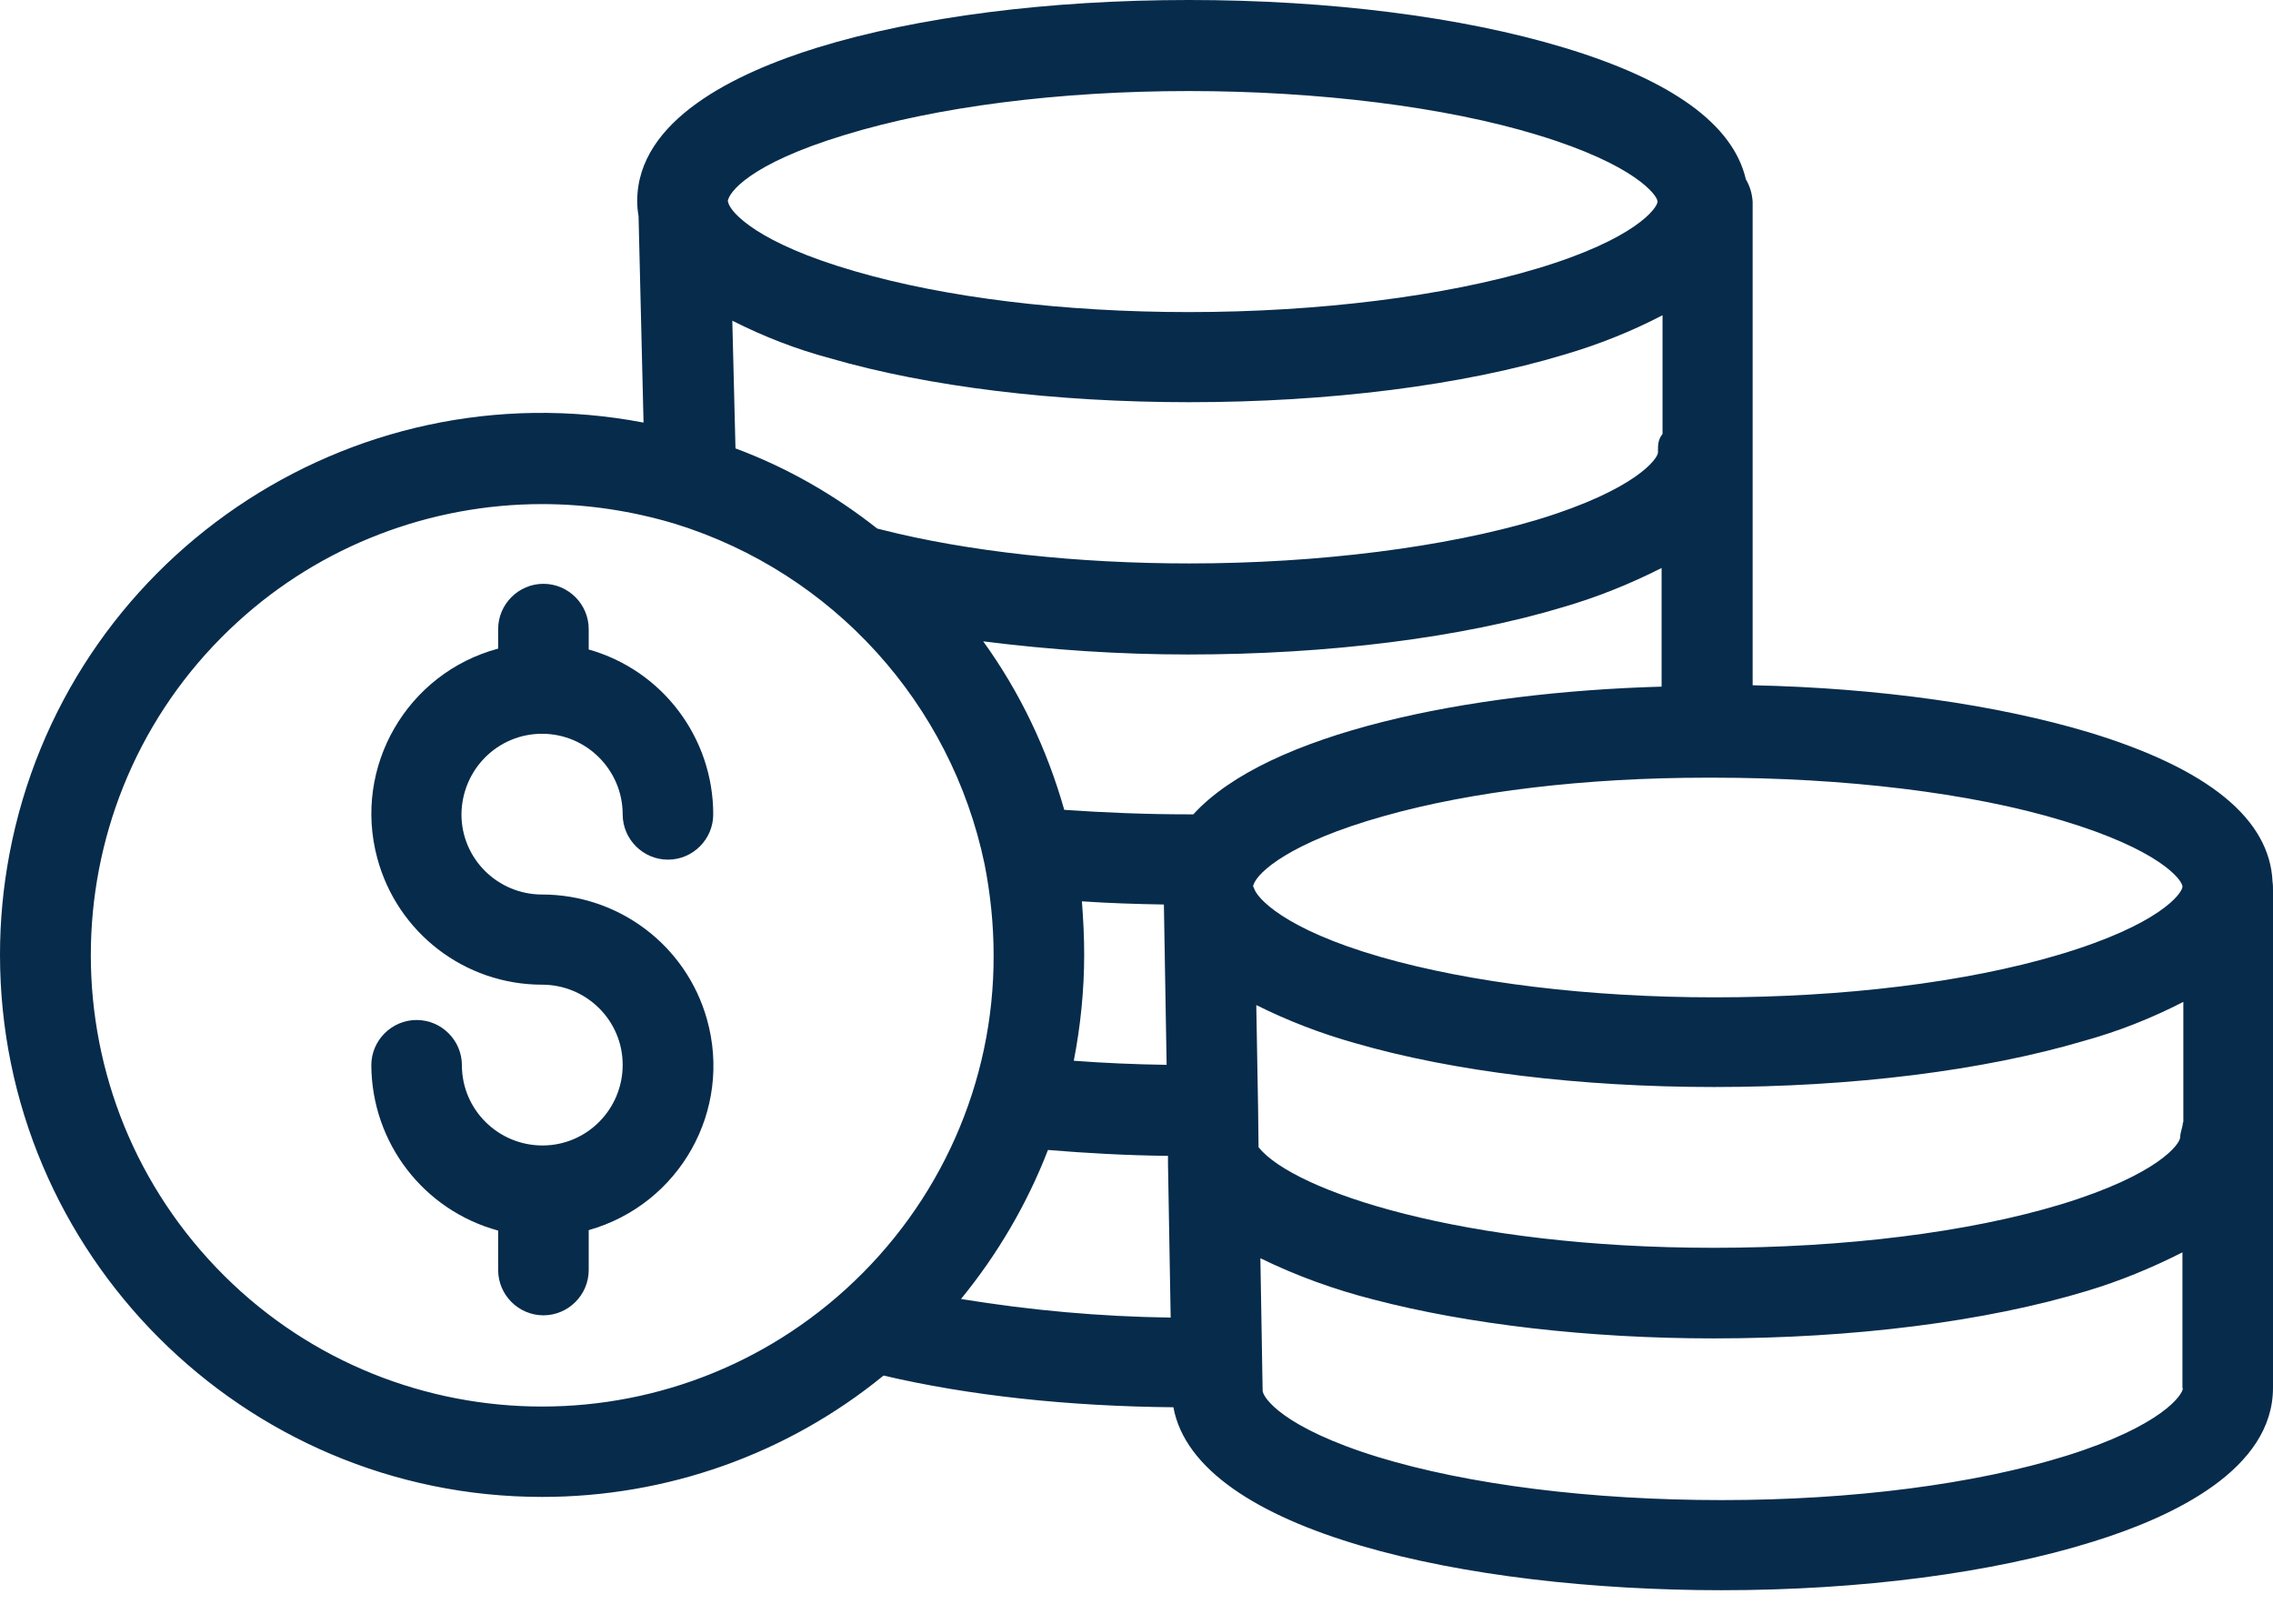 <svg width="56" height="40" viewBox="0 0 56 40" fill="none" xmlns="http://www.w3.org/2000/svg">
<path d="M55.989 21.724C55.922 20.173 54.404 18.934 51.47 18.042C49.194 17.361 46.304 16.948 43.18 16.881V4.976C43.169 4.775 43.113 4.586 43.013 4.418C42.7 3.068 41.194 1.975 38.527 1.172C36.017 0.413 32.736 0 29.289 0C25.852 0 22.605 0.413 20.14 1.172C18.12 1.796 15.699 2.957 15.699 4.954C15.699 5.077 15.71 5.199 15.732 5.322L15.855 10.41C8.603 9.027 1.607 13.791 0.234 21.032C0.078 21.858 0 22.683 0 23.52C0 30.884 5.992 36.876 13.356 36.876C16.424 36.876 19.392 35.827 21.768 33.886C23.855 34.377 26.31 34.644 28.909 34.667C29.478 37.757 36.173 39.174 42.41 39.174C45.847 39.174 49.093 38.75 51.559 37.98C53.579 37.356 56 36.184 56 34.187V21.936C56 21.869 56 21.791 55.989 21.724ZM40.848 11.146C40.848 11.291 40.312 12.061 37.891 12.798C35.626 13.478 32.491 13.88 29.3 13.88C26.544 13.88 23.844 13.59 21.701 13.043C21.668 13.032 21.646 13.032 21.612 13.021C20.552 12.184 19.381 11.515 18.12 11.046L18.042 7.9C18.812 8.29 19.615 8.603 20.452 8.826C22.873 9.529 26.008 9.908 29.3 9.908C32.736 9.908 36.028 9.495 38.538 8.736C39.375 8.491 40.19 8.167 40.96 7.766V10.689C40.837 10.845 40.848 10.99 40.848 11.146ZM20.809 3.325C23.063 2.633 26.075 2.243 29.289 2.243C32.48 2.243 35.615 2.633 37.88 3.325C40.301 4.061 40.837 4.82 40.837 4.965C40.837 5.121 40.29 5.891 37.869 6.616C35.604 7.297 32.48 7.688 29.289 7.688C26.209 7.688 23.286 7.331 21.066 6.683C18.667 5.992 17.997 5.233 17.941 4.987C17.941 4.965 17.93 4.965 17.93 4.965C17.941 4.753 18.455 4.039 20.809 3.325ZM20.842 31.755C16.301 35.883 9.261 35.559 5.133 31.018C1.004 26.477 1.328 19.436 5.869 15.308C7.911 13.445 10.589 12.418 13.356 12.418C14.471 12.418 15.576 12.586 16.647 12.909C20.519 14.114 23.431 17.328 24.257 21.289C24.402 22.025 24.48 22.784 24.48 23.531C24.491 26.667 23.163 29.646 20.842 31.755ZM23.676 32C24.58 30.895 25.305 29.657 25.819 28.329C26.767 28.407 27.749 28.463 28.776 28.474V28.675L28.842 32.458C27.113 32.435 25.384 32.279 23.676 32ZM26.655 22.204C27.303 22.248 27.983 22.271 28.675 22.282L28.742 26.232C27.961 26.22 27.191 26.187 26.455 26.131C26.622 25.272 26.711 24.39 26.711 23.52C26.711 23.085 26.689 22.65 26.655 22.204ZM29.4 20.061H29.289C28.218 20.061 27.18 20.017 26.22 19.95C25.796 18.455 25.127 17.049 24.223 15.799C25.897 16.011 27.582 16.123 29.277 16.123C32.725 16.123 36.017 15.71 38.527 14.951C39.364 14.706 40.167 14.382 40.937 13.992V16.915C36.151 17.049 31.23 18.053 29.4 20.061ZM30.873 21.835C30.873 21.824 30.873 21.813 30.884 21.791C30.985 21.489 31.777 20.753 34.087 20.106C36.251 19.492 39.074 19.158 42.042 19.158H42.231C45.423 19.158 48.547 19.526 50.823 20.218C53.199 20.932 53.757 21.668 53.769 21.835V21.847C53.757 22.014 53.199 22.784 50.722 23.52C48.435 24.201 45.423 24.569 42.243 24.569C39.163 24.569 36.24 24.212 34.02 23.576C31.621 22.884 30.962 22.114 30.895 21.88L30.873 21.835ZM50.912 35.861C48.658 36.563 45.635 36.954 42.421 36.954C39.197 36.954 36.184 36.575 33.953 35.894C31.598 35.169 31.107 34.421 31.107 34.254V34.231L31.052 30.996C31.944 31.431 32.87 31.766 33.83 32.011C36.173 32.625 39.152 32.971 42.209 32.971C45.657 32.971 48.926 32.558 51.425 31.799C52.24 31.554 53.021 31.23 53.769 30.851V34.198H53.78C53.78 34.354 53.266 35.124 50.912 35.861ZM53.791 27.648H53.78C53.78 27.76 53.713 27.894 53.713 28.017C53.713 28.173 53.188 28.932 50.778 29.668C48.491 30.36 45.445 30.739 42.22 30.739C36.039 30.739 31.877 29.345 31.007 28.262L30.996 27.325L30.951 24.759C31.732 25.149 32.547 25.462 33.383 25.696C35.805 26.399 38.94 26.778 42.231 26.778C45.623 26.778 48.859 26.377 51.347 25.64C52.195 25.406 53.01 25.082 53.791 24.681V27.648Z" fill="#072B4B"/>
<path d="M17.416 25.105C16.903 23.286 15.241 22.036 13.355 22.036C12.261 22.036 11.369 21.155 11.369 20.061C11.38 18.957 12.261 18.076 13.355 18.076C14.448 18.076 15.341 18.968 15.341 20.061C15.341 20.675 15.843 21.177 16.457 21.177C17.07 21.177 17.572 20.675 17.572 20.061C17.572 18.176 16.323 16.513 14.504 16V15.498C14.504 14.884 14.002 14.382 13.388 14.382C12.775 14.382 12.273 14.884 12.273 15.498V15.978C10.03 16.58 8.691 18.89 9.293 21.133C9.784 22.974 11.447 24.257 13.355 24.257C14.448 24.257 15.341 25.138 15.341 26.232C15.341 27.325 14.46 28.218 13.366 28.218C12.273 28.218 11.38 27.336 11.38 26.243C11.38 25.629 10.878 25.127 10.264 25.127C9.651 25.127 9.148 25.629 9.148 26.243C9.16 28.151 10.432 29.813 12.273 30.315V31.286C12.273 31.9 12.775 32.402 13.388 32.402C14.002 32.402 14.504 31.9 14.504 31.286V30.304C16.747 29.668 18.052 27.348 17.416 25.105Z" fill="#072B4B"/>
</svg>
